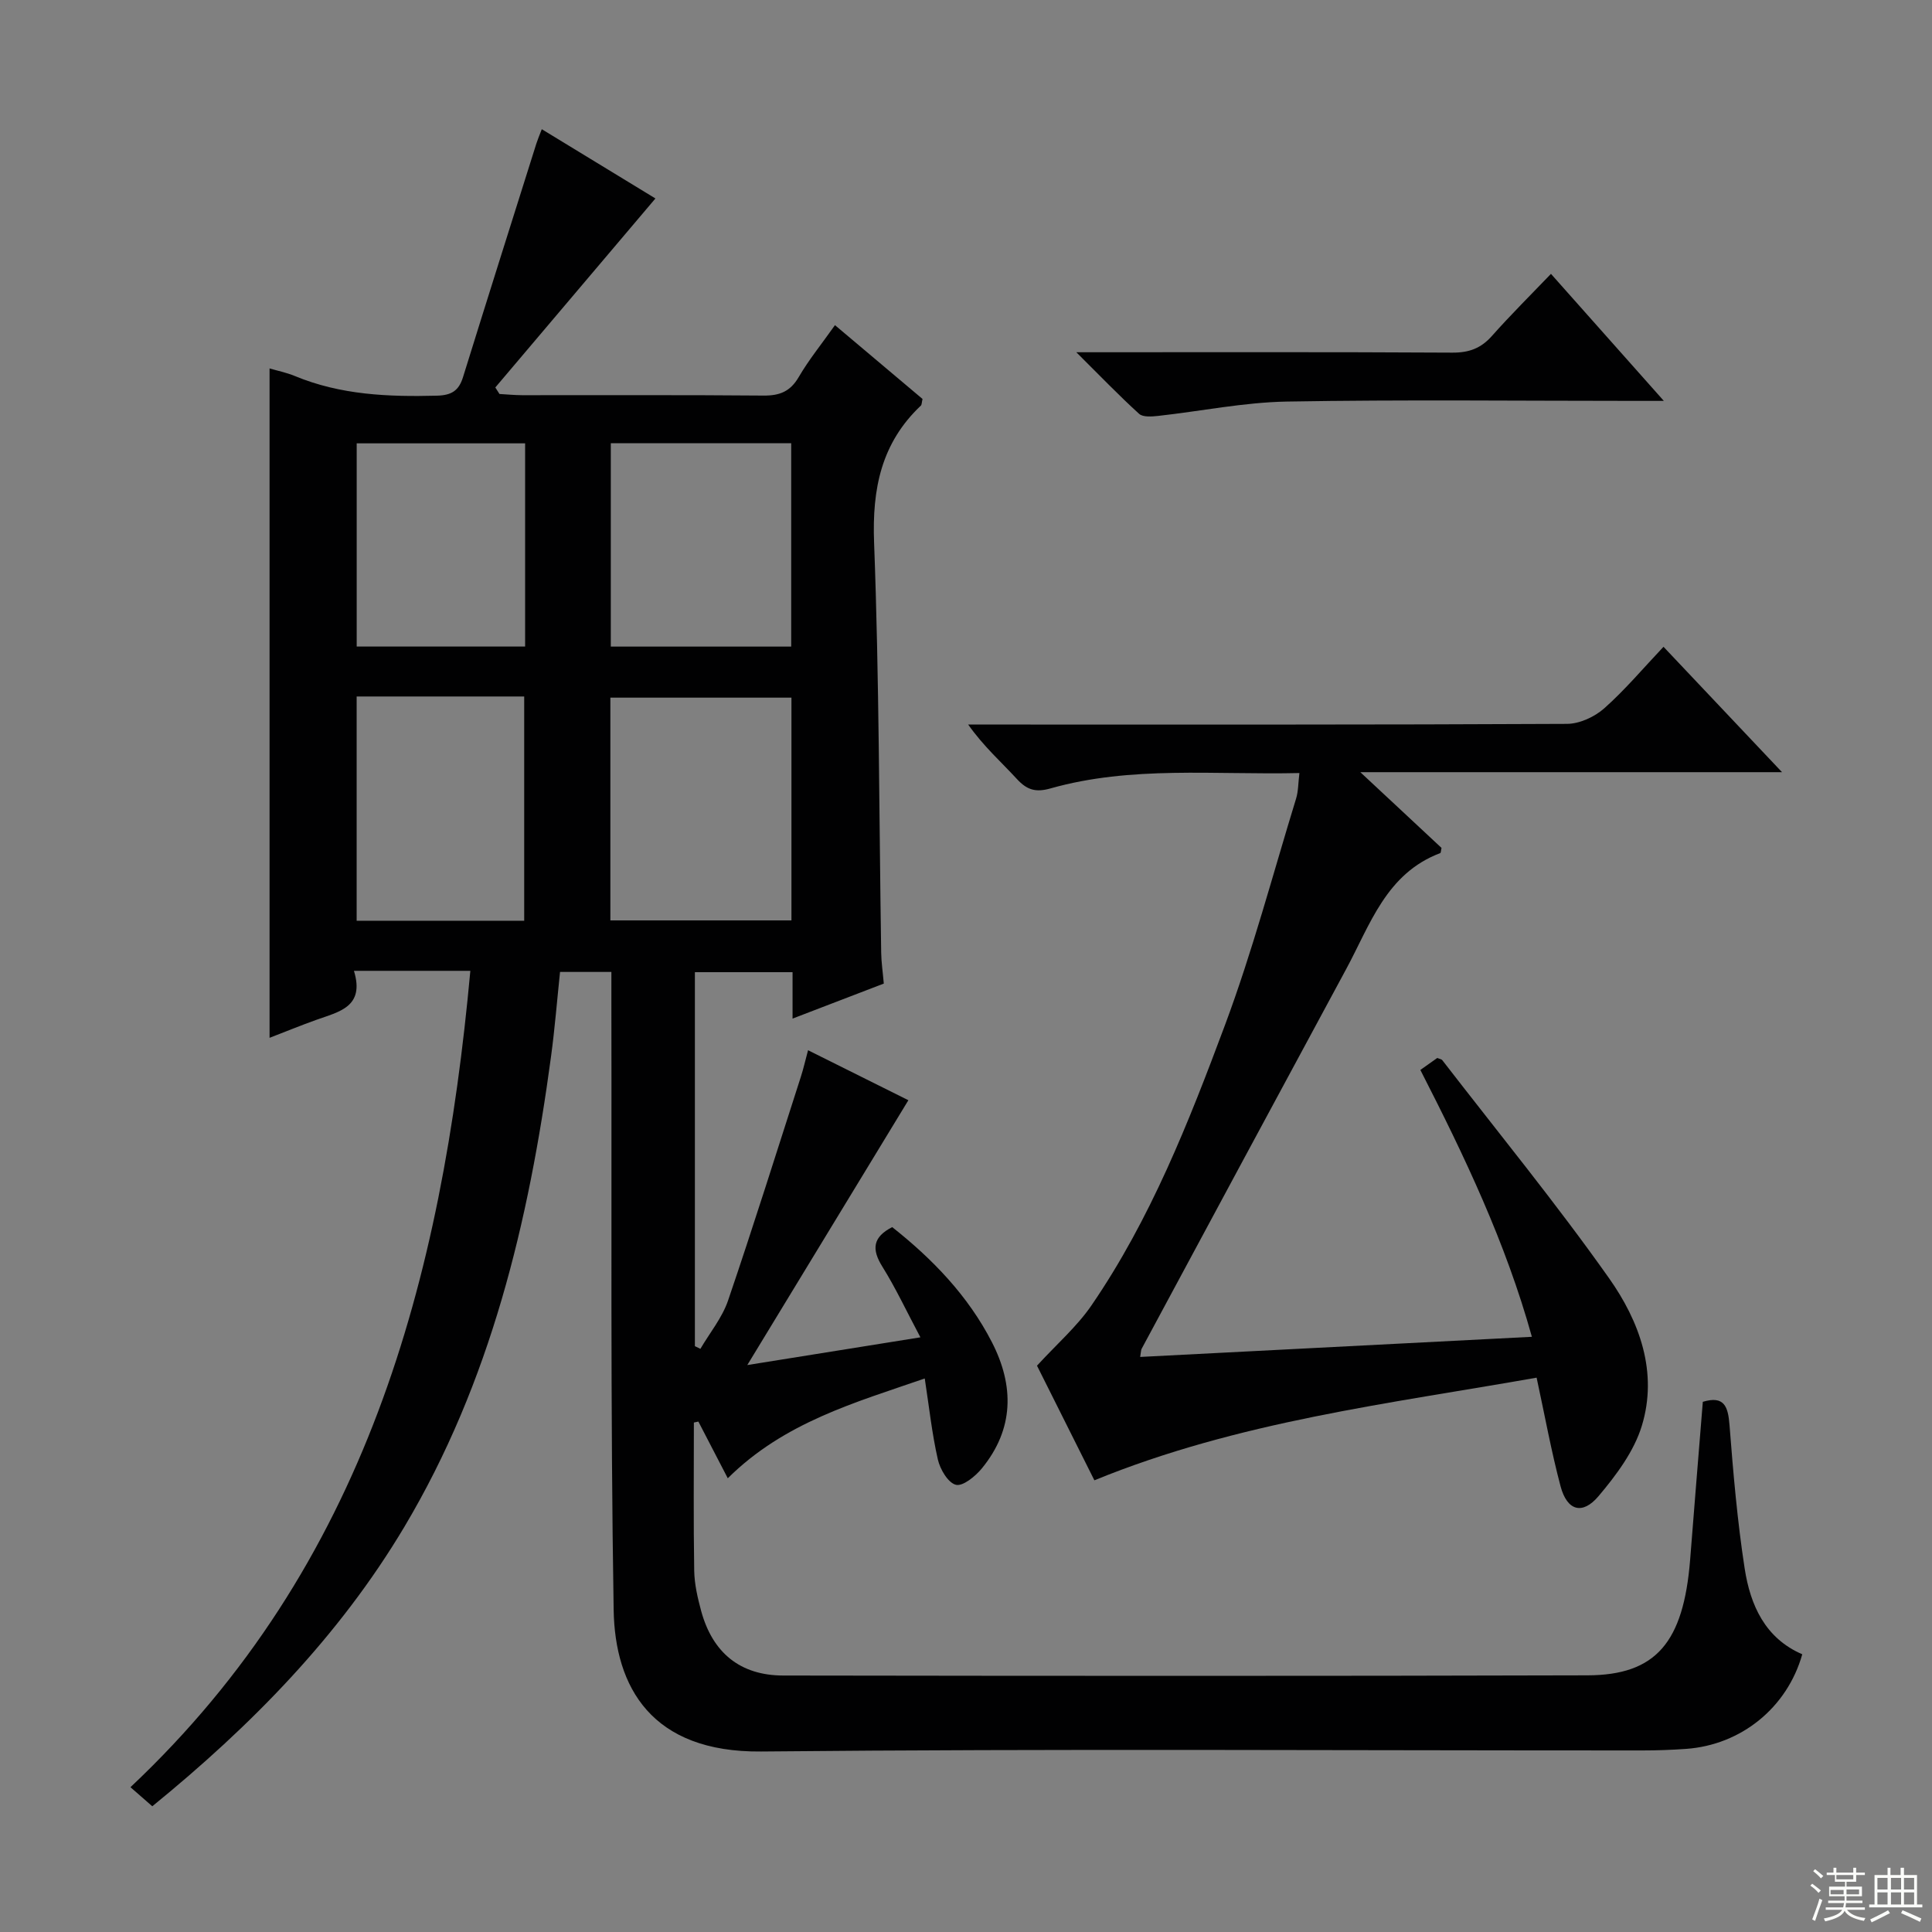 <svg enable-background="new 0 0 400 400" viewBox="0 0 400 400" xmlns="http://www.w3.org/2000/svg"><rect x="0" y="0" width="400" height="400" fill="#808080" stroke="none"/><g fill="#010102"><path d="m352.55 290.23c4.44-1.33 5.23.96 5.53 4.85.77 9.92 1.62 19.86 3.14 29.69 1.17 7.56 4.22 14.41 11.92 17.73-3.12 11.06-12.66 18.78-24.07 19.59-2.99.21-5.99.32-8.99.32-60.83.02-121.66-.38-182.49.22-22.7.22-30.28-13.33-30.54-29.34-.68-41.82-.38-83.65-.47-125.48 0-2.13 0-4.25 0-6.58-3.71 0-6.83 0-10.63 0-.61 5.82-1.08 11.71-1.87 17.55-4.6 34.16-12.5 67.35-30.35 97.32-13.53 22.71-31.82 41.27-52.2 57.87-1.4-1.23-2.64-2.31-4.52-3.95 48.7-45.86 64.49-104.94 70.37-169.02-4.37 0-8.14 0-11.9 0-3.8 0-7.61 0-12.2 0 2.3 7.51-3.13 8.47-7.82 10.16-3.27 1.17-6.48 2.49-9.65 3.71 0-46.3 0-92.4 0-138.59 1.51.45 3.46.84 5.26 1.58 9.46 3.92 19.34 4.32 29.39 4.06 3.03-.08 4.53-1.03 5.4-3.83 5.01-16.14 10.11-32.25 15.19-48.37.25-.78.57-1.54 1.12-2.97 8.33 5.08 16.42 10.01 23.53 14.34-11.17 13.19-22.16 26.16-33.15 39.13.29.45.57.9.86 1.35 1.55.09 3.11.24 4.66.25 16.67.02 33.33-.07 50 .08 3.36.03 5.55-.84 7.3-3.84 2.08-3.57 4.73-6.82 7.5-10.74 6.21 5.23 12.24 10.32 18.13 15.28-.18.77-.15 1.19-.34 1.37-8.21 7.77-10.11 17.21-9.69 28.36 1.07 28.28 1.03 56.61 1.47 84.92.03 1.98.33 3.95.54 6.39-6.03 2.32-12.15 4.66-18.89 7.25 0-3.55 0-6.45 0-9.61-6.89 0-13.33 0-20.22 0v77.43c.38.18.76.36 1.14.55 1.94-3.31 4.5-6.42 5.72-9.98 5.24-15.38 10.1-30.88 15.08-46.35.51-1.57.87-3.19 1.49-5.49 7.44 3.71 14.6 7.28 20.77 10.35-11.12 18.28-22.12 36.36-33.35 54.83 11.68-1.87 23.45-3.76 35.84-5.74-2.85-5.35-5.09-10.17-7.88-14.64-2.24-3.59-2.01-6.1 2.04-8.18 8.31 6.57 15.69 14.18 20.64 23.82 4.65 9.05 4.6 17.98-2.08 26.14-1.34 1.63-3.92 3.75-5.37 3.39-1.62-.4-3.28-3.21-3.74-5.25-1.21-5.31-1.79-10.76-2.71-16.76-14.38 4.98-29.09 9.05-40.78 20.66-2.06-3.98-4.07-7.86-6.09-11.74-.31.07-.62.13-.93.2 0 10.24-.1 20.47.07 30.71.05 2.78.71 5.6 1.44 8.31 2.37 8.67 8.09 13.35 17.01 13.36 55.5.08 110.99.12 166.49-.04 14.19-.04 19.87-6.81 21.25-23.89.85-10.79 1.72-21.54 2.63-32.74zm-188.69-145.79c-12.78 0-25.13 0-37.49 0v46.12h37.49c0-15.47 0-30.58 0-46.12zm-90.02-.24v46.43h34.69c0-15.64 0-30.97 0-46.43-11.68 0-22.95 0-34.69 0zm89.97-10.33c0-14.26 0-28.04 0-42.11-12.58 0-24.98 0-37.35 0v42.11zm-55.09-.01c0-14.26 0-28.02 0-42.07-11.75 0-23.29 0-34.87 0v42.07z"/><path d="m226.58 306.48c-4.22-8.42-8.35-16.68-11.88-23.73 4.11-4.49 8.28-8.1 11.29-12.5 12.22-17.84 20.11-37.87 27.6-57.94 5.73-15.36 9.94-31.3 14.76-47 .46-1.51.42-3.17.68-5.26-17.59.41-34.78-1.56-51.56 3.19-3.03.86-4.84.31-6.9-1.92-3.26-3.55-6.9-6.75-10.12-11.31h5c39.66 0 79.31.06 118.97-.14 2.6-.01 5.71-1.44 7.7-3.2 4.32-3.83 8.07-8.3 12.29-12.76 8.34 8.82 16.06 16.99 24.54 25.96-29.27 0-57.46 0-87.31 0 6.37 5.94 11.62 10.84 16.81 15.68-.12.5-.11 1.02-.27 1.08-11.18 4.21-14.5 14.82-19.48 24.03-14.15 26.18-28.24 52.39-42.34 78.6-.14.27-.12.63-.3 1.68 26.91-1.38 53.65-2.76 81.1-4.17-5.43-19.53-13.95-37.39-23.09-55.25 1.23-.87 2.4-1.7 3.5-2.48.47.2.88.24 1.05.47 11.58 14.99 23.59 29.67 34.51 45.12 6.3 8.91 10.19 19.49 6.78 30.61-1.62 5.28-5.3 10.19-8.94 14.51-3.36 3.98-6.52 3.03-7.87-2.02-1.91-7.19-3.24-14.53-4.96-22.5-30.6 5.41-61.72 9.05-91.56 21.25z"/><path d="m222.84 72.93c26.97 0 52.42-.07 77.86.08 3.47.02 5.94-.91 8.21-3.48 3.85-4.34 7.98-8.43 12.2-12.83 7.89 8.88 15.24 17.15 23.37 26.3-2.57 0-4.14 0-5.7 0-24.13 0-48.26-.28-72.37.14-8.89.16-17.75 1.99-26.63 2.97-1.31.14-3.14.29-3.94-.43-4.14-3.76-8.03-7.81-13-12.75z"/></g><path d="m374.8 390.4.4-.4c.7.5 1.3 1 1.8 1.4l-.5.5c-.5-.6-1.1-1.1-1.7-1.5zm1 7.3-.6-.3c.5-1.4 1.1-2.8 1.5-4.3.2.1.4.2.6.3-.5 1.3-1 2.8-1.5 4.3zm-.4-10.3.4-.4c.4.3 1 .8 1.7 1.4l-.5.5c-.4-.5-1-1-1.6-1.5zm2.5.3h1.7v-1h.6v1h3.5v-1h.6v1h1.8v.5h-1.8v1.4h-2v1h3.2v2h-3.2v.9h3.3v.5h-3.4c0 .3-.1.6-.1.9h4v.5h-3.7c.7.9 1.9 1.5 3.8 1.7-.1.2-.2.4-.3.6-2.1-.4-3.5-1.1-4-2.1-.4 1-1.8 1.7-4 2.2-.1-.2-.2-.4-.3-.6 2.1-.4 3.4-1 3.8-1.8h-3.4v-.5h3.6c.1-.3.1-.6.2-.9h-3.3v-.5h3.4c0-.3 0-.6 0-.9h-3.2v-2h3.3v-1h-2.1v-1.4h-1.7v-.5zm1.1 3.5v1h2.7c0-.3 0-.4 0-.4 0-.1 0-.2 0-.2 0-.1 0-.2 0-.3h-2.7zm1.2-3v.9h3.5v-.9zm4.7 3h-2.6v.6.4h2.6z" fill="#fbfcfa"/><path d="m393.6 386.7h.6v1.5h2.7v6.1h1.1v.6h-11v-.6h1.1v-6.1h2.7v-1.5h.6v1.5h2.1v-1.5zm-2.7 8.8.4.6c-1.2.6-2.5 1.3-3.8 1.9-.1-.2-.2-.4-.3-.6 1.2-.6 2.5-1.2 3.7-1.9zm-2.2-6.7v2.4h2.1v-2.4zm0 3v2.5h2.1v-2.5zm2.8-3v2.4h2.1v-2.4zm0 3v2.5h2.1v-2.5zm6 6.1c-1.4-.7-2.7-1.3-3.9-1.8l.3-.6c1.5.6 2.7 1.2 3.9 1.7zm-1.2-9.1h-2.1v2.4h2.1zm-2.1 3v2.5h2.1v-2.5z" fill="#fbfcfa"/></svg>